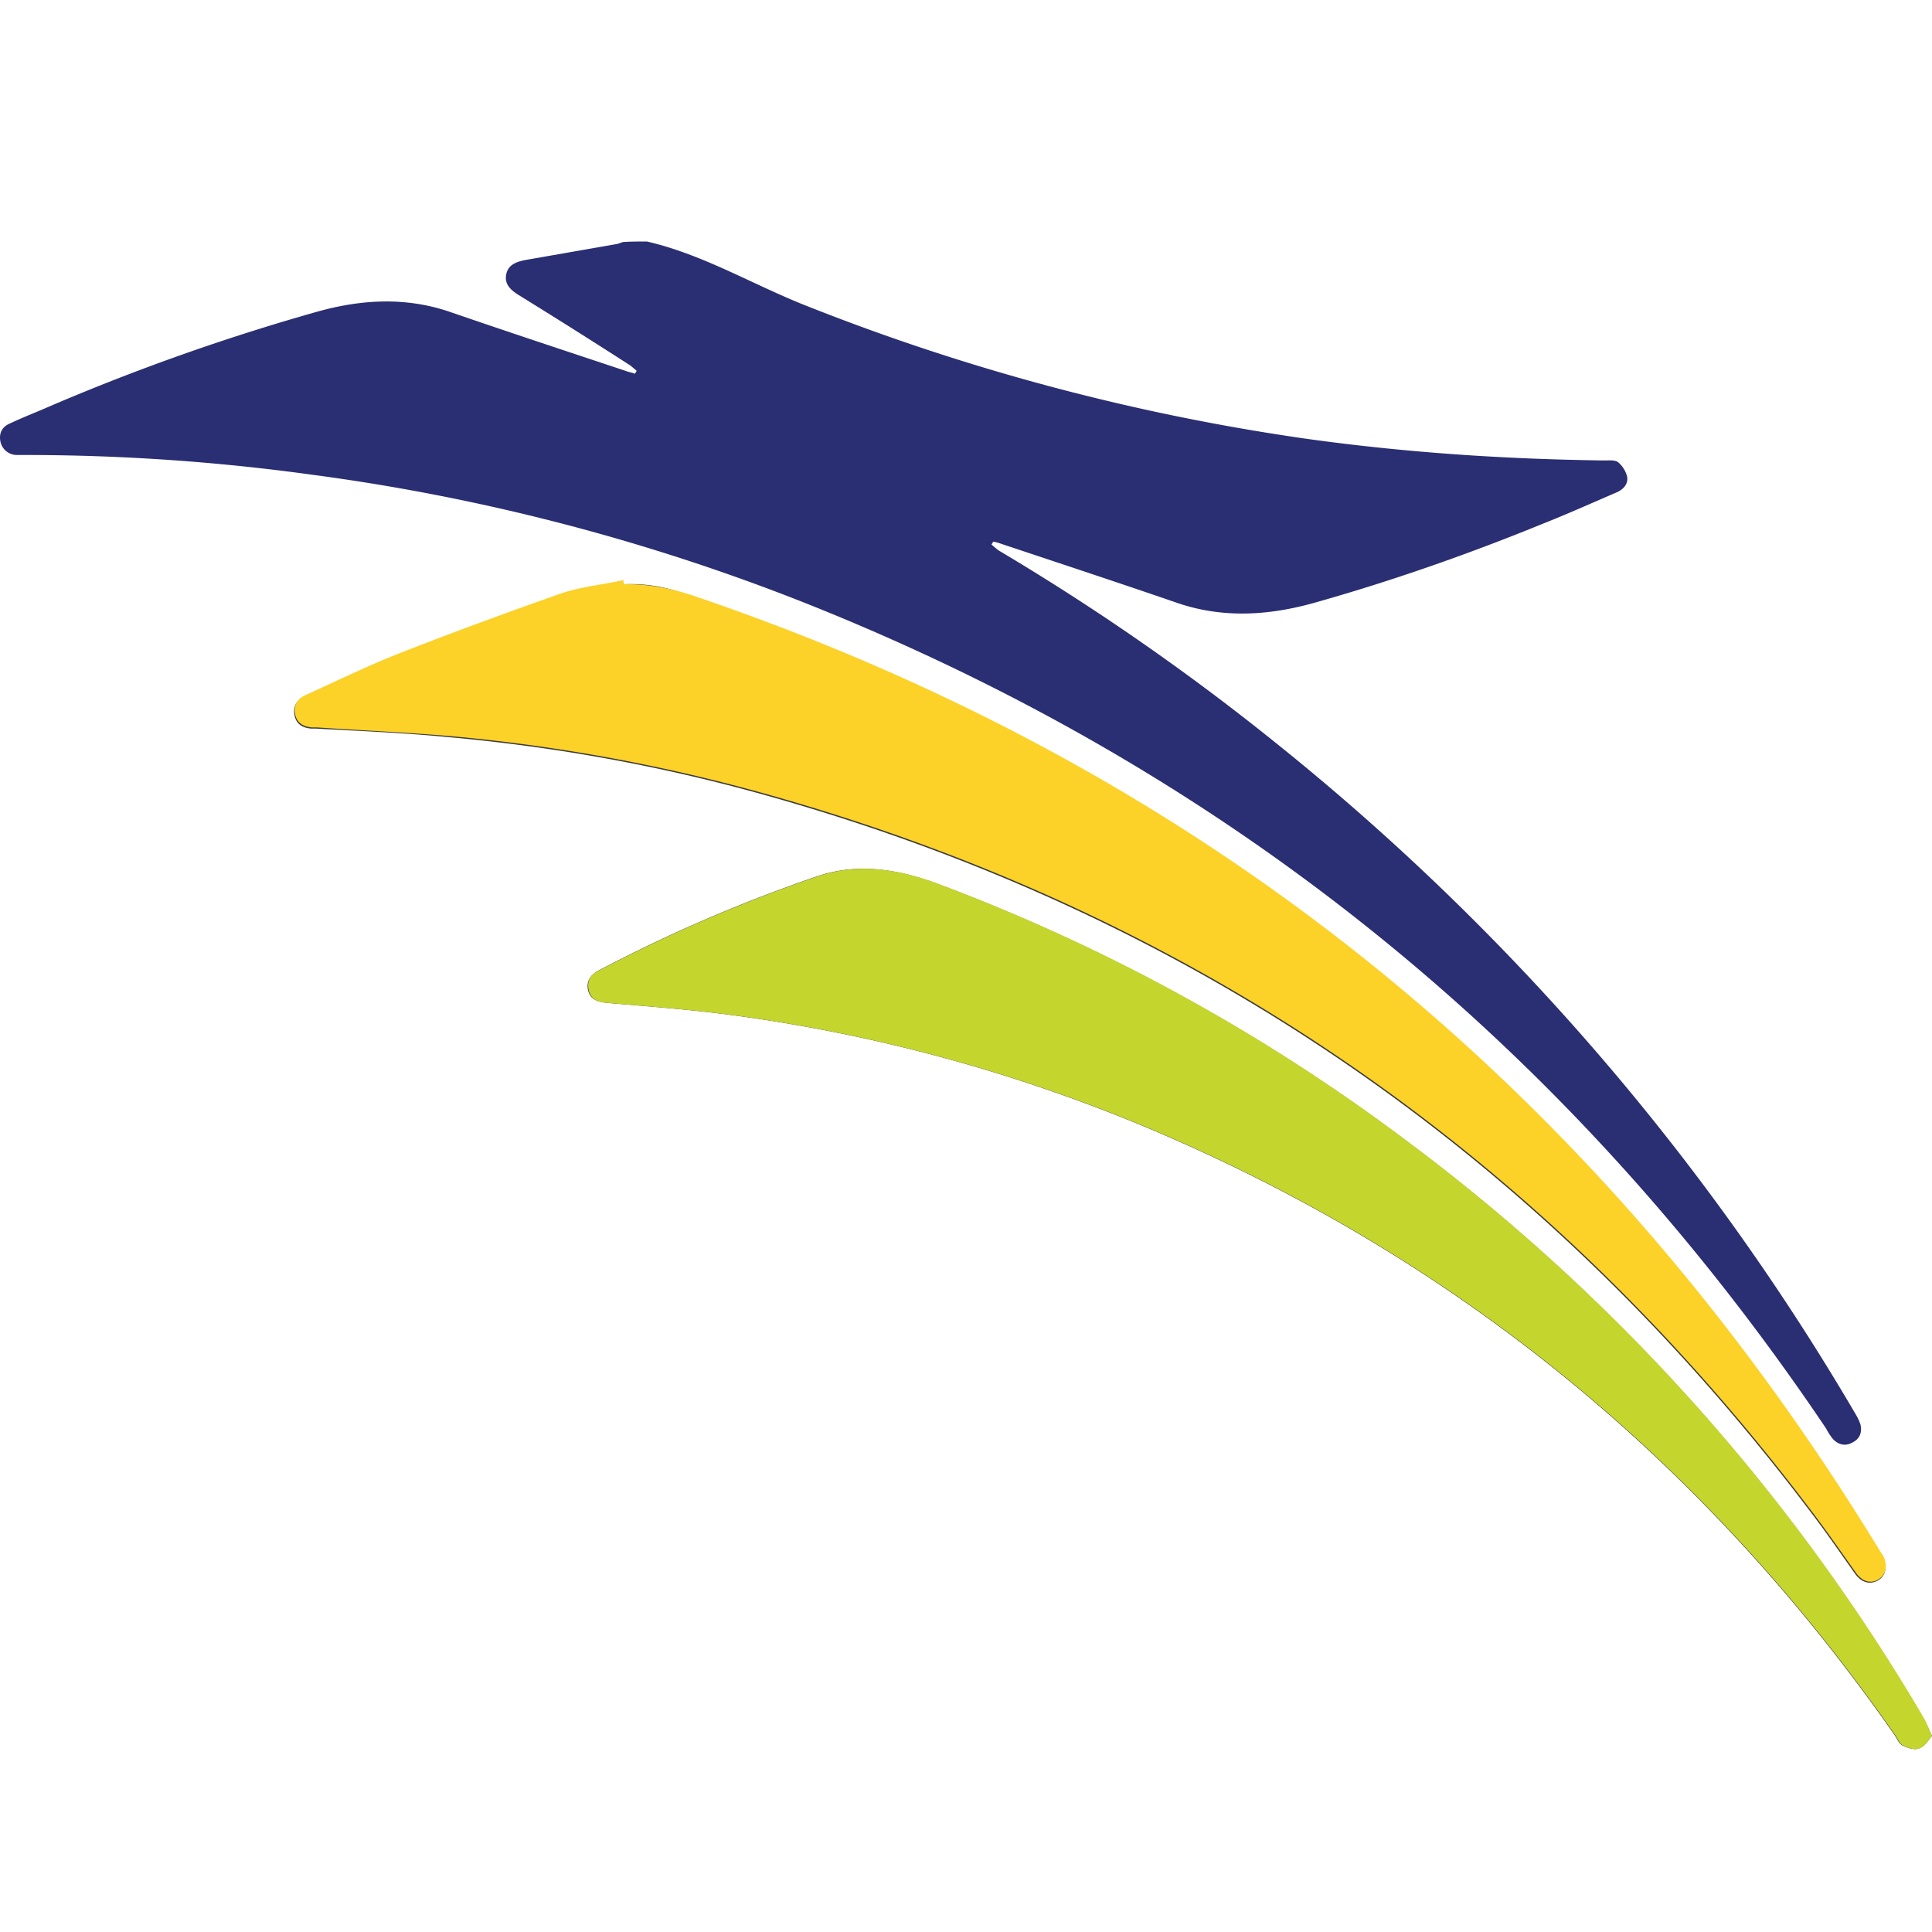 <svg xmlns="http://www.w3.org/2000/svg" width="24" height="24" fill="none" viewBox="0 0 24 24"><path fill="#3C3C3B" d="M7.745 7.258c0-.015-.008-.022-.008-.037-.269.052-.537.082-.791.171a43.71 43.71 0 0 0-1.958.725c-.403.157-.799.351-1.195.53-.104.045-.157.127-.134.24.022.112.104.156.209.164h.06c.537.03 1.083.052 1.62.104 1.345.12 2.667.359 3.967.725 5.326 1.494 9.637 4.482 12.968 8.89.195.254.374.515.56.777.083.119.195.141.292.082.097-.06.112-.18.045-.3-.008-.007-.015-.021-.022-.029C19.86 13.555 14.96 9.559 8.58 7.407a1.891 1.891 0 0 0-.836-.149z"/><path fill="#3C3C3B" d="M24 21.564c-.045-.09-.067-.157-.105-.217a24.243 24.243 0 0 0-6.401-7.157 23.364 23.364 0 0 0-5.85-3.212c-.485-.18-.986-.261-1.479-.097a19.09 19.09 0 0 0-2.726 1.173c-.098.052-.157.127-.135.239.023.12.112.15.224.164.516.045 1.031.082 1.54.15 1.74.231 3.42.68 5.042 1.344 3.891 1.606 7.021 4.154 9.427 7.605.03.045.052.105.097.127.06.03.15.06.202.037.074-.022.112-.097.164-.156z"/><path fill="#2A2E72" d="M8.036 3c.71.164 1.33.545 2.002.807a27.297 27.297 0 0 0 6.186 1.643c1.232.172 2.465.254 3.705.27.06 0 .134-.008.172.022a.35.35 0 0 1 .112.179c.015.09-.045.157-.127.194-.314.135-.628.276-.95.403-.918.374-1.86.703-2.815.972-.56.156-1.128.194-1.696 0-.717-.247-1.442-.486-2.159-.725-.045-.015-.082-.03-.127-.037-.008.015-.015.022-.022.037.037.03.067.06.104.082A29.535 29.535 0 0 1 15.85 9.23a30.328 30.328 0 0 1 7.201 8.337.66.66 0 0 1 .06.127c.023.097-.007.18-.097.224-.09.052-.18.03-.247-.045a.747.747 0 0 1-.082-.127c-3.167-4.706-7.373-8.135-12.647-10.241a25.863 25.863 0 0 0-6.155-1.607 26.103 26.103 0 0 0-3.578-.246H.207a.208.208 0 0 1-.201-.164c-.023-.105.022-.187.112-.225.127-.06.254-.112.38-.164a27.213 27.213 0 0 1 3.46-1.232c.545-.15 1.098-.18 1.65.014.718.247 1.442.486 2.16.725.037.015.081.022.119.037.007-.014.015-.022.022-.037-.037-.03-.067-.06-.104-.082a85.42 85.42 0 0 0-1.375-.867c-.09-.06-.164-.127-.142-.246.023-.12.12-.157.232-.18l1.15-.201.067-.023C7.834 3 7.94 3 8.037 3z"/><path fill="#FCD128" d="M7.745 7.258c.291-.007.568.045.844.134 6.38 2.16 11.28 6.156 14.776 11.893.008.008.015.023.022.03.068.12.045.239-.044.299-.098.067-.21.037-.292-.082-.186-.262-.366-.523-.56-.777-3.332-4.408-7.642-7.396-12.968-8.89a21.678 21.678 0 0 0-3.967-.724c-.538-.045-1.083-.068-1.621-.105h-.06c-.104-.008-.186-.052-.209-.164-.022-.112.03-.195.135-.24.395-.179.791-.373 1.195-.53.65-.254 1.3-.493 1.957-.724.254-.09.53-.113.792-.172v.052z"/><path fill="#C4D52E" d="M24 21.564c-.052.06-.09.134-.157.156-.06.023-.142-.007-.202-.037-.044-.022-.067-.082-.097-.127-2.405-3.451-5.535-5.999-9.427-7.605a20.372 20.372 0 0 0-5.042-1.344c-.508-.068-1.031-.105-1.54-.15-.111-.007-.201-.045-.223-.164-.023-.12.03-.194.134-.24a19.09 19.09 0 0 1 2.727-1.172c.493-.164 1-.082 1.479.097A23.232 23.232 0 0 1 17.5 14.19a24.242 24.242 0 0 1 6.402 7.157c.03.06.06.127.097.216z"/></svg>